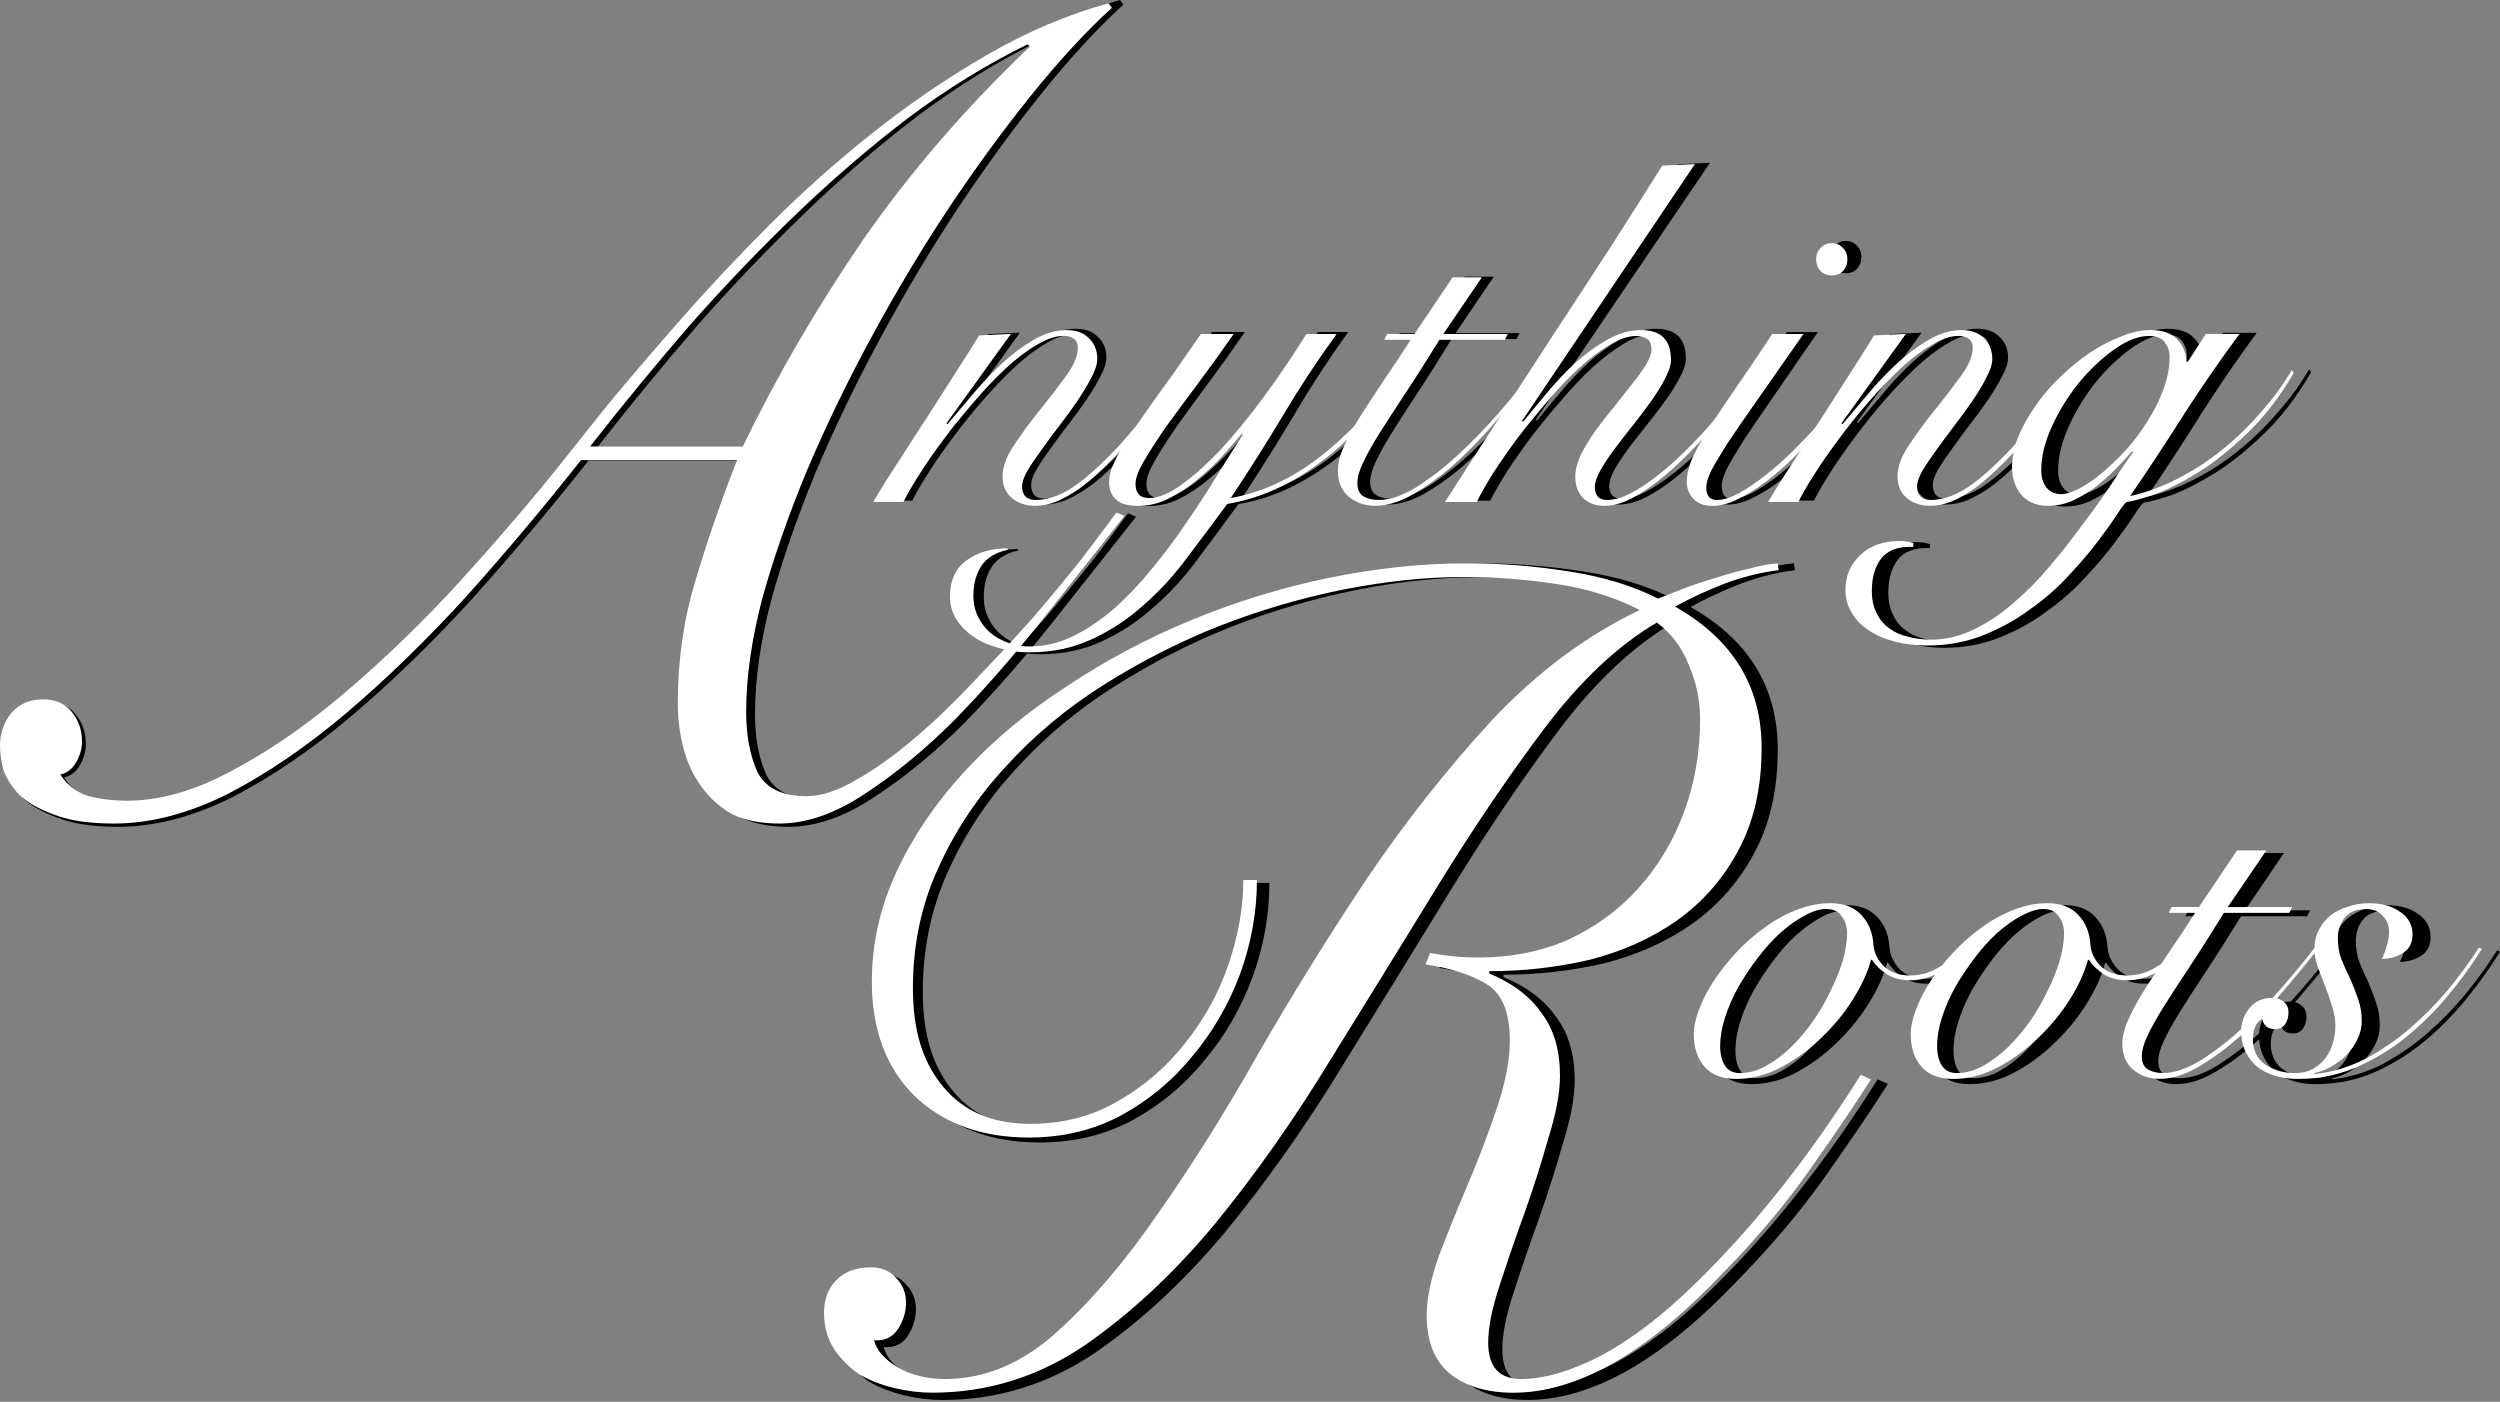 <svg width="733" height="411" viewBox="0 0 733 411" fill="none" xmlns="http://www.w3.org/2000/svg">
<rect x="0" y="0" width="733" height="411" fill="#808080" stroke="none"/>
<path d="M661.687 97.555C655.947 105.372 650.497 113.338 645.33 121.446C640.256 129.554 634.997 137.612 629.547 145.627C634.331 144.564 639.016 142.828 643.601 140.418C648.293 138.009 652.687 135.11 656.804 131.73C660.915 128.349 664.692 124.635 668.137 120.581C671.68 116.528 674.643 112.424 677.031 108.278L677.605 109.15C673.395 116.386 668.76 122.424 663.693 127.25C658.718 132.077 653.892 135.939 649.2 138.831C644.515 141.73 640.305 143.849 636.577 145.202C632.85 146.457 630.171 147.18 628.541 147.371C628.066 147.661 627.109 148.916 625.67 151.134C624.239 153.353 622.325 156.06 619.93 159.242C617.541 162.424 614.671 165.805 611.326 169.377C608.073 172.949 604.345 176.23 600.135 179.221C596.025 182.311 591.432 184.869 586.365 186.896C581.297 188.923 575.84 189.937 570.008 189.937C566.563 189.937 563.36 189.547 560.39 188.781C557.428 188.009 554.891 186.896 552.786 185.45C550.589 184.005 548.916 182.268 547.768 180.241C546.528 178.214 545.904 175.946 545.904 173.438C545.904 169.284 547.385 165.812 550.355 163.012C553.324 160.312 557.052 158.958 561.545 158.958C562.502 158.958 563.31 159.008 563.983 159.1C564.557 159.199 565.181 159.341 565.847 159.533V160.688H564.699C560.971 160.688 558.193 161.843 556.379 164.16C554.565 166.57 553.657 169.759 553.657 173.714C553.657 176.322 554.132 178.54 555.089 180.376C555.947 182.212 557.194 183.707 558.817 184.862C560.348 186.017 562.169 186.839 564.274 187.321C566.379 187.903 568.675 188.193 571.163 188.193C575.373 188.193 579.533 187.18 583.643 185.153C587.655 183.225 591.531 180.617 595.259 177.336C598.987 174.153 602.531 170.532 605.876 166.478C609.32 162.424 612.524 158.321 615.493 154.175C618.555 150.121 621.326 146.209 623.813 142.445C626.301 138.583 628.498 135.301 630.412 132.601L630.121 132.311C628.59 134.146 626.868 136.024 624.954 137.959C623.14 139.795 621.177 141.531 619.072 143.168C616.967 144.713 614.763 146.017 612.474 147.08C610.178 148.044 607.782 148.526 605.302 148.526C603.487 148.526 601.907 148.186 600.568 147.513C599.228 146.839 598.13 145.968 597.265 144.905C596.407 143.749 595.784 142.495 595.401 141.141C595.018 139.788 594.827 138.484 594.827 137.229C594.827 134.238 595.451 131.148 596.691 127.966C598.03 124.784 599.752 121.694 601.85 118.703C603.955 115.613 606.4 112.764 609.171 110.163C611.942 107.463 614.813 105.096 617.775 103.069C620.837 101.042 623.899 99.447 626.953 98.292C630.015 97.038 632.835 96.407 635.415 96.407C639.143 96.407 641.822 97.371 643.452 99.306C645.174 101.141 646.032 103.31 646.032 105.819H646.464L651.772 97.569H661.673L661.687 97.555ZM635.153 98.136C631.999 98.136 628.548 99.49 624.82 102.19C621.184 104.798 617.747 108.08 614.494 112.034C611.34 115.989 608.704 120.284 606.599 124.919C604.494 129.554 603.445 133.898 603.445 137.952C603.445 140.078 603.976 141.815 605.025 143.161C606.173 144.416 607.612 145.046 609.334 145.046C610.674 145.046 612.396 144.515 614.501 143.452C616.698 142.296 618.952 140.751 621.241 138.817C623.629 136.79 626.025 134.472 628.413 131.864C630.801 129.164 632.906 126.315 634.728 123.324C636.634 120.333 638.172 117.243 639.32 114.061C640.56 110.78 641.184 107.548 641.184 104.359C641.184 102.715 640.709 101.269 639.753 100.014C638.895 98.76 637.364 98.129 635.16 98.129L635.153 98.136Z" fill="black"/>
<path d="M563.395 97.541L544.486 123.742L544.777 124.026C546.783 121.637 549.121 118.873 551.8 115.72C554.472 112.474 557.335 109.419 560.39 106.556C563.452 103.693 566.598 101.304 569.844 99.398C573.189 97.392 576.485 96.393 579.731 96.393C582.594 96.393 584.791 97.201 586.322 98.824C587.945 100.347 588.76 102.353 588.76 104.834C588.76 106.357 588.186 108.172 587.038 110.277C585.989 112.374 584.649 114.621 583.026 117.002C581.403 119.391 579.639 121.822 577.725 124.302C575.819 126.783 574.047 129.171 572.424 131.46C570.801 133.657 569.412 135.705 568.271 137.619C567.222 139.433 566.698 140.957 566.698 142.197C566.698 144.869 568.03 146.209 570.709 146.209C573.763 146.209 577.009 145.209 580.447 143.204C583.891 141.106 587.995 137.619 592.764 132.75C594.671 130.844 596.584 128.739 598.491 126.45C600.496 124.16 602.403 121.914 604.217 119.724C606.031 117.435 607.654 115.287 609.086 113.282C610.61 111.276 611.807 109.603 612.672 108.271L613.671 108.845C611.765 111.708 609.277 115.145 606.223 119.15C603.26 123.062 600.014 126.931 596.485 130.744C594.38 133.034 592.233 135.231 590.036 137.328C587.839 139.426 585.642 141.29 583.452 142.913C581.255 144.437 579.058 145.684 576.861 146.634C574.756 147.491 572.658 147.924 570.56 147.924C567.789 147.924 565.5 147.158 563.678 145.635C561.864 144.111 560.957 142.006 560.957 139.334C560.957 136.471 562.098 133.367 564.394 130.029C566.683 126.591 569.213 123.154 571.985 119.724C574.749 116.286 577.286 112.998 579.575 109.844C581.864 106.698 583.012 103.926 583.012 101.538C583.012 100.39 582.63 99.532 581.864 98.958C581.106 98.384 580.099 98.101 578.859 98.101C576.471 98.101 573.799 99.008 570.836 100.822C567.874 102.537 564.827 104.876 561.673 107.839C558.618 110.702 555.514 113.948 552.367 117.576C549.306 121.106 546.442 124.685 543.771 128.313C541.092 131.843 538.71 135.28 536.605 138.618C534.508 141.864 532.927 144.586 531.878 146.776H522.998C525.478 142.573 528.15 138.328 531.014 134.033C533.785 129.639 536.556 125.351 539.327 121.148C542.091 116.853 544.72 112.75 547.201 108.838C549.78 104.827 552.07 101.205 554.075 97.959L563.388 97.527L563.395 97.541Z" fill="black"/>
<path d="M533.005 97.357C527.811 104.926 523.416 111.297 519.83 116.471C516.237 121.644 513.31 125.953 511.049 129.405C508.874 132.856 507.272 135.585 506.23 137.598C505.28 139.61 504.813 141.24 504.813 142.481C504.813 144.968 505.805 146.216 507.789 146.216C509.774 146.216 511.85 145.542 514.309 144.203C516.861 142.764 519.504 140.943 522.247 138.746C524.99 136.542 527.725 134.054 530.461 131.276C533.204 128.498 535.755 125.769 538.115 123.083C540.574 120.305 542.694 117.669 544.487 115.181C546.372 112.594 547.747 110.489 548.597 108.859L549.731 109.575C548.597 111.488 547.038 113.792 545.054 116.471C543.168 119.15 540.993 121.928 538.533 124.805C536.074 127.583 533.48 130.362 530.738 133.14C527.995 135.918 525.21 138.406 522.382 140.61C519.547 142.814 516.762 144.586 514.019 145.925C511.375 147.265 508.916 147.938 506.648 147.938C504.104 147.938 502.212 147.222 500.986 145.783C499.752 144.345 499.143 142.764 499.143 141.042C499.143 139.029 499.561 136.924 500.419 134.72C501.368 132.424 502.828 129.646 504.813 126.386C506.797 123.126 509.348 119.199 512.467 114.6C515.677 109.908 519.504 104.16 523.941 97.357H533.005ZM541.227 70.631C542.545 70.631 543.636 71.113 544.48 72.07C545.33 72.934 545.755 74.033 545.755 75.372C545.755 76.712 545.33 77.86 544.48 78.824C543.629 79.688 542.545 80.121 541.227 80.121C539.908 80.121 538.817 79.688 537.966 78.824C537.116 77.867 536.691 76.719 536.691 75.372C536.691 74.026 537.109 72.927 537.966 72.07C538.817 71.113 539.901 70.631 541.227 70.631Z" fill="black"/>
<path d="M501.369 47.725L450.341 123.026L450.632 123.31C452.552 120.921 454.813 118.207 457.407 115.152C460.001 112.006 462.786 109.043 465.763 106.279C468.839 103.508 472.063 101.177 475.423 99.263C478.782 97.356 482.148 96.4 485.508 96.4C491.369 96.4 494.303 99.313 494.303 105.131C494.303 106.655 493.729 108.469 492.574 110.574C491.518 112.672 490.129 114.919 488.392 117.3C486.762 119.589 484.983 121.928 483.063 124.316C481.142 126.705 479.314 129.043 477.584 131.332C475.947 133.53 474.558 135.627 473.403 137.633C472.347 139.539 471.822 141.162 471.822 142.502C471.822 143.551 472.113 144.458 472.687 145.223C473.36 145.89 474.225 146.223 475.281 146.223C477.492 146.223 479.895 145.556 482.489 144.217C485.175 142.785 487.917 140.971 490.703 138.774C493.587 136.485 496.422 133.955 499.207 131.184C501.993 128.413 504.544 125.698 506.847 123.026C509.25 120.255 511.362 117.683 513.19 115.294C515.111 112.814 516.507 110.808 517.372 109.284L518.236 109.568C517.18 111.382 515.692 113.579 513.764 116.152C511.844 118.731 509.633 121.446 507.138 124.309C504.735 127.172 502.092 130.036 499.207 132.899C496.422 135.67 493.587 138.193 490.703 140.489C487.917 142.686 485.125 144.5 482.34 145.932C479.555 147.272 476.961 147.938 474.551 147.938C472.141 147.938 469.987 147.172 468.357 145.649C466.819 144.125 466.046 142.02 466.046 139.348C466.046 137.442 466.578 135.337 467.634 133.048C468.789 130.758 470.178 128.469 471.815 126.173C473.545 123.785 475.366 121.446 477.294 119.157C479.214 116.768 480.993 114.529 482.63 112.431C484.36 110.333 485.756 108.42 486.812 106.705C487.967 104.89 488.541 103.366 488.541 102.126C488.541 100.602 488.109 99.546 487.244 98.98C486.38 98.405 485.324 98.122 484.076 98.122C481.674 98.122 478.981 99.029 476.004 100.843C473.119 102.559 470.093 104.855 466.918 107.718C463.849 110.581 460.774 113.827 457.698 117.456C454.622 120.985 451.688 124.564 448.903 128.193C446.209 131.822 443.807 135.252 441.695 138.498C439.675 141.744 438.088 144.508 436.939 146.804H427.57C432.857 138.597 438.286 130.248 443.856 121.751C449.427 113.253 454.955 104.812 460.433 96.414C466.011 88.016 471.44 79.759 476.72 71.644C482.007 63.437 487.003 55.613 491.709 48.164L501.369 47.732V47.725Z" fill="black"/>
<path d="M437.987 81.127L426.761 97.683H445.521L444.67 99.398H425.627C421.835 105.585 418.426 110.964 415.393 115.528C412.459 120 409.943 123.905 407.859 127.236C405.868 130.475 404.351 133.232 403.309 135.514C402.268 137.704 401.743 139.653 401.743 141.368C401.743 143.175 402.36 144.458 403.593 145.223C404.826 145.89 406.243 146.223 407.852 146.223C411.261 146.223 415.003 144.94 419.078 142.367C423.246 139.702 427.37 136.464 431.438 132.658C435.514 128.852 439.397 124.805 443.09 120.524C446.782 116.244 449.915 112.388 452.466 108.958L453.324 109.532C450.099 113.622 446.548 117.952 442.665 122.523C438.873 126.995 434.947 131.134 430.871 134.94C426.796 138.653 422.679 141.744 418.511 144.217C414.436 146.69 410.552 147.931 406.86 147.931C403.926 147.931 401.367 147.023 399.185 145.216C397.101 143.409 396.059 140.886 396.059 137.647C396.059 135.457 396.676 133.033 397.909 130.369C399.142 127.612 400.751 124.656 402.742 121.517C404.734 118.377 406.959 114.947 409.419 111.24C411.977 107.527 414.578 103.579 417.236 99.391H409.56L410.411 97.675H418.37L429.454 81.12H437.98L437.987 81.127Z" fill="black"/>
<path d="M364.989 97.35C361.545 102.374 358.094 107.201 354.649 111.843C351.205 116.478 348.094 120.73 345.315 124.593C342.636 128.455 340.432 131.885 338.71 134.883C336.988 137.782 336.123 140.099 336.123 141.836C336.123 144.635 337.463 146.039 340.142 146.039C342.821 146.039 346.123 144.685 349.766 141.978C353.501 139.27 357.427 135.698 361.545 131.255C365.663 126.712 369.83 121.545 374.04 115.748C378.349 109.851 382.466 103.721 386.393 97.343H395.294C389.646 105.167 384.38 113.232 379.497 121.545C374.614 129.759 369.49 137.924 364.132 146.039C373.225 144.394 381.892 140.39 390.128 134.012C398.455 127.541 405.833 119.518 412.247 109.958L413.253 110.39C406.357 121.021 398.505 129.568 389.695 136.039C380.985 142.417 372.126 146.329 363.126 147.775C359.391 152.892 355.563 158.065 351.637 163.282C347.81 168.597 343.544 173.331 338.852 177.484C334.252 181.737 329.178 185.167 323.629 187.775C318.072 190.482 311.8 191.836 304.812 191.836C301.651 191.836 298.682 191.404 295.911 190.532C293.04 189.759 290.546 188.647 288.441 187.201C286.336 185.755 284.656 184.012 283.416 181.985C282.169 179.958 281.552 177.782 281.552 175.465C281.552 170.44 283.225 166.769 286.577 164.451C289.83 162.134 293.806 160.971 298.497 160.971V161.404C295.053 162.176 292.516 163.721 290.886 166.039C289.256 168.455 288.448 171.446 288.448 175.025C288.448 177.442 288.93 179.568 289.887 181.404C290.843 183.338 292.091 184.933 293.621 186.187C295.152 187.442 296.924 188.413 298.937 189.086C300.85 189.759 302.863 190.1 304.968 190.1C309.468 190.1 313.827 189.036 318.037 186.91C322.247 184.784 326.322 181.985 330.248 178.505C334.075 175.025 337.768 171.063 341.304 166.62C344.848 162.275 348.2 157.732 351.361 152.998C354.522 148.363 357.442 143.82 360.121 139.377C362.899 134.834 365.436 130.78 367.732 127.201L367.449 126.91C365.918 128.746 364.047 130.922 361.85 133.43C359.646 135.847 357.208 138.165 354.522 140.383C351.935 142.608 349.157 144.486 346.194 146.031C343.225 147.576 340.163 148.349 337.002 148.349C333.841 148.349 331.736 147.718 330.397 146.464C329.057 145.209 328.384 143.515 328.384 141.389C328.384 139.455 328.909 137.428 329.965 135.301C330.921 133.083 332.502 130.326 334.706 127.038C336.91 123.756 339.688 119.745 343.033 115.011C346.478 110.277 350.595 104.38 355.386 97.328H365.011L364.989 97.35Z" fill="black"/>
<path d="M299.029 97.541L280.121 123.742L280.404 124.026C282.41 121.637 284.749 118.873 287.42 115.72C290.092 112.474 292.956 109.419 296.017 106.556C299.072 103.693 302.226 101.304 305.472 99.398C308.817 97.392 312.105 96.393 315.358 96.393C318.221 96.393 320.418 97.201 321.949 98.824C323.572 100.347 324.387 102.353 324.387 104.834C324.387 106.357 323.813 108.172 322.665 110.277C321.616 112.374 320.277 114.621 318.654 117.002C317.031 119.391 315.266 121.822 313.352 124.302C311.446 126.783 309.674 129.171 308.051 131.46C306.428 133.657 305.046 135.705 303.898 137.619C302.849 139.433 302.325 140.957 302.325 142.197C302.325 144.869 303.664 146.209 306.336 146.209C309.391 146.209 312.637 145.209 316.074 143.204C319.511 141.106 323.615 137.619 328.391 132.75C330.298 130.844 332.211 128.739 334.118 126.45C336.124 124.16 338.03 121.914 339.844 119.724C341.659 117.435 343.282 115.287 344.713 113.282C346.244 111.276 347.435 109.603 348.292 108.271L349.292 108.845C347.385 111.708 344.898 115.145 341.843 119.15C338.881 123.062 335.635 126.931 332.105 130.744C330.007 133.034 327.853 135.231 325.663 137.328C323.466 139.426 321.269 141.29 319.072 142.913C316.875 144.437 314.678 145.684 312.481 146.634C310.383 147.491 308.278 147.924 306.18 147.924C303.409 147.924 301.12 147.158 299.306 145.635C297.491 144.111 296.584 142.006 296.584 139.334C296.584 136.471 297.732 133.367 300.021 130.029C302.311 126.591 304.841 123.154 307.612 119.724C310.383 116.286 312.913 112.998 315.202 109.844C317.491 106.698 318.64 103.926 318.64 101.538C318.64 100.39 318.257 99.532 317.491 98.958C316.726 98.384 315.727 98.101 314.486 98.101C312.098 98.101 309.426 99.008 306.464 100.822C303.501 102.537 300.447 104.876 297.3 107.839C294.245 110.702 291.141 113.948 287.987 117.576C284.933 121.106 282.07 124.685 279.391 128.313C276.719 131.843 274.33 135.28 272.226 138.618C270.128 141.864 268.547 144.586 267.498 146.776H258.618C261.099 142.573 263.778 138.328 266.641 134.033C269.412 129.639 272.176 125.351 274.947 121.148C277.718 116.853 280.34 112.75 282.828 108.838C285.408 104.827 287.697 101.205 289.703 97.959L299.015 97.527L299.029 97.541Z" fill="black"/>
<path d="M732.972 279.086C730.108 283.749 726.763 288.42 722.943 293.083C719.215 297.654 715.112 301.786 710.626 305.479C706.132 309.171 701.221 312.183 695.87 314.522C690.619 316.754 684.984 317.874 678.967 317.874C676.678 317.874 674.531 317.584 672.525 317.003C670.519 316.421 668.755 315.543 667.224 314.38C665.792 313.211 664.644 311.758 663.779 310.007C662.823 308.158 662.348 306.024 662.348 303.594C662.348 301.163 663.163 298.781 664.786 296.74C666.409 294.699 668.613 293.679 671.377 293.679C672.809 293.679 673.957 294.068 674.821 294.848C675.778 295.528 676.253 296.599 676.253 298.058C676.253 299.419 675.92 300.589 675.254 301.56C674.58 302.53 673.581 303.02 672.242 303.02C671.193 303.02 670.335 302.729 669.662 302.148C669.088 301.567 668.705 300.837 668.514 299.958C667.465 300.539 666.749 301.418 666.366 302.58C665.984 303.65 665.792 304.77 665.792 305.932C665.792 309.334 667.032 311.914 669.513 313.657C672.093 315.309 674.956 316.138 678.11 316.138C680.115 316.138 681.838 315.748 683.269 314.968C684.793 314.097 686.033 313.027 686.997 311.758C688.046 310.397 688.811 308.845 689.286 307.095C689.761 305.344 690.002 303.594 690.002 301.843C690.002 299.993 689.669 298.101 689.003 296.159C688.429 294.118 687.763 292.127 686.997 290.178C686.232 288.236 685.516 286.336 684.85 284.494C684.183 282.552 683.85 280.752 683.85 279.1C683.85 276.96 684.283 275.068 685.14 273.416C685.998 271.666 687.146 270.206 688.578 269.044C690.101 267.874 691.823 267.002 693.737 266.421C695.643 265.741 697.649 265.401 699.754 265.401C703.574 265.401 706.678 266.272 709.059 268.023C711.448 269.674 712.646 271.914 712.646 274.727C712.646 277.258 711.689 279.1 709.782 280.27C707.968 281.439 705.913 282.02 703.624 282.02C704.198 280.95 704.673 279.689 705.055 278.229C705.53 276.676 705.771 275.266 705.771 273.997C705.771 272.056 705.154 270.447 703.907 269.185C702.766 267.825 701.086 267.144 698.896 267.144C696.125 267.144 694.07 268.016 692.738 269.766C691.398 271.418 690.732 273.459 690.732 275.89C690.732 278.03 691.065 280.071 691.738 282.013C692.497 283.955 693.361 285.904 694.318 287.846C695.176 289.788 695.941 291.779 696.614 293.827C697.373 295.869 697.755 298.151 697.755 300.681C697.755 302.531 697.323 304.324 696.473 306.074C695.707 307.725 694.658 309.285 693.319 310.737C691.979 312.098 690.456 313.268 688.733 314.239C687.11 315.209 685.438 315.84 683.723 316.131L684.006 316.421C689.166 315.84 694.077 314.331 698.762 311.9C703.439 309.37 707.791 306.358 711.802 302.857C715.913 299.256 719.683 295.372 723.12 291.191C726.558 286.917 729.57 282.736 732.142 278.654L733 279.093L732.972 279.086Z" fill="black"/>
<path d="M669.647 250.107L658.237 266.903H677.309L676.444 268.64H657.082C653.234 274.912 649.768 280.369 646.678 285.004C643.694 289.54 641.143 293.502 639.024 296.875C637.004 300.156 635.459 302.956 634.403 305.273C633.34 307.492 632.808 309.469 632.808 311.212C632.808 313.048 633.439 314.352 634.686 315.125C635.941 315.798 637.387 316.138 639.017 316.138C642.482 316.138 646.288 314.834 650.434 312.226C654.672 309.526 658.861 306.244 663 302.382C667.139 298.519 671.093 294.416 674.849 290.071C678.606 285.727 681.781 281.822 684.389 278.342L685.253 278.923C681.979 283.076 678.365 287.463 674.417 292.098C670.569 296.634 666.572 300.837 662.426 304.692C658.287 308.455 654.091 311.595 649.86 314.104C645.721 316.613 641.766 317.867 638.01 317.867C635.027 317.867 632.426 316.953 630.214 315.117C628.095 313.282 627.032 310.723 627.032 307.442C627.032 305.224 627.656 302.757 628.91 300.057C630.165 297.258 631.802 294.267 633.822 291.078C635.849 287.896 638.11 284.416 640.611 280.652C643.212 276.889 645.856 272.885 648.556 268.633H640.753L641.625 266.896H649.718L660.987 250.1H669.655L669.647 250.107Z" fill="black"/>
<path d="M645.168 279.816C642.865 282.438 640.271 284.529 637.394 286.088C634.509 287.64 631.682 288.42 628.896 288.42C626.111 288.42 623.914 287.839 621.986 286.669C620.066 285.408 618.577 283.948 617.528 282.297H617.238C616.281 285.989 614.502 289.93 611.915 294.104C609.328 298.285 606.21 302.127 602.56 305.621C599.01 309.122 595.076 312.035 590.76 314.366C586.444 316.698 582.029 317.867 577.521 317.867C573.397 317.867 570.278 316.655 568.166 314.224C566.054 311.794 564.998 308.541 564.998 304.458C564.998 302.318 565.53 299.845 566.579 297.024C567.635 294.203 569.073 291.382 570.895 288.569C572.815 285.649 575.019 282.835 577.514 280.114C580.101 277.293 582.886 274.813 585.863 272.679C588.832 270.447 591.951 268.696 595.218 267.428C598.57 266.067 601.929 265.387 605.289 265.387C609.222 265.387 612.241 266.556 614.353 268.888C616.557 271.219 617.762 274.232 617.946 277.931C618.138 280.163 619.144 282.254 620.973 284.203C622.893 286.053 625.487 286.974 628.747 286.974C631.625 286.974 634.311 286.244 636.805 284.784C639.392 283.324 641.795 281.432 643.999 279.1L645.154 279.83L645.168 279.816ZM572.773 307.952C572.773 310.482 573.248 312.474 574.212 313.934C575.175 315.394 576.614 316.124 578.528 316.124C581.121 316.124 583.666 315.443 586.16 314.083C588.747 312.623 591.199 310.78 593.496 308.541C595.898 306.209 598.102 303.579 600.115 300.667C602.135 297.747 603.857 294.735 605.296 291.623C606.834 288.512 608.032 285.5 608.889 282.58C609.754 279.568 610.186 276.847 610.186 274.416C610.186 272.375 609.655 270.674 608.606 269.313C607.642 267.853 606.111 267.123 603.999 267.123C601.887 267.123 599.825 267.803 597.521 269.164C595.218 270.426 592.865 272.127 590.47 274.267C588.166 276.407 585.955 278.881 583.843 281.701C581.738 284.522 579.81 287.435 578.088 290.447C576.458 293.459 575.161 296.471 574.197 299.49C573.241 302.502 572.759 305.323 572.759 307.945L572.773 307.952Z" fill="black"/>
<path d="M581.22 279.816C578.917 282.438 576.323 284.529 573.446 286.088C570.568 287.64 567.74 288.42 564.955 288.42C562.17 288.42 559.966 287.839 558.045 286.669C556.125 285.408 554.636 283.948 553.58 282.297H553.297C552.333 285.989 550.561 289.93 547.974 294.104C545.38 298.285 542.262 302.127 538.619 305.621C535.069 309.122 531.135 312.035 526.819 314.366C522.503 316.698 518.088 317.867 513.573 317.867C509.448 317.867 506.33 316.655 504.225 314.224C502.113 311.794 501.057 308.541 501.057 304.458C501.057 302.318 501.589 299.845 502.638 297.024C503.694 294.203 505.132 291.382 506.954 288.569C508.874 285.649 511.078 282.835 513.573 280.114C516.167 277.293 518.952 274.813 521.922 272.679C524.898 270.447 528.017 268.696 531.277 267.428C534.636 266.067 537.996 265.387 541.348 265.387C545.281 265.387 548.307 266.556 550.412 268.888C552.616 271.219 553.821 274.232 554.013 277.931C554.204 280.163 555.21 282.254 557.039 284.203C558.959 286.053 561.546 286.974 564.806 286.974C567.691 286.974 570.37 286.244 572.864 284.784C575.451 283.324 577.854 281.432 580.058 279.1L581.213 279.83L581.22 279.816ZM508.825 307.952C508.825 310.482 509.307 312.474 510.263 313.934C511.22 315.394 512.666 316.124 514.579 316.124C517.166 316.124 519.711 315.443 522.205 314.083C524.792 312.623 527.244 310.78 529.548 308.541C531.943 306.209 534.147 303.579 536.167 300.667C538.18 297.747 539.909 294.735 541.348 291.623C542.886 288.512 544.083 285.5 544.948 282.58C545.813 279.568 546.245 276.847 546.245 274.416C546.245 272.375 545.713 270.674 544.665 269.313C543.708 267.853 542.17 267.123 540.058 267.123C537.946 267.123 535.884 267.803 533.58 269.164C531.277 270.426 528.931 272.127 526.528 274.267C524.225 276.407 522.014 278.881 519.909 281.701C517.797 284.522 515.876 287.435 514.147 290.447C512.517 293.459 511.22 296.471 510.263 299.49C509.307 302.502 508.825 305.323 508.825 307.945V307.952Z" fill="black"/>
<path d="M172.565 135.018C161.573 148.937 150.241 162.403 138.575 175.422C126.91 188.214 115.131 199.66 103.246 209.766C91.58 219.646 79.915 227.612 68.249 233.672C56.584 239.504 45.365 242.424 34.599 242.424C27.193 242.424 21.254 241.524 16.768 239.731C12.508 238.158 9.142 236.251 6.676 234.005C4.429 231.538 2.863 229.065 1.963 226.599C1.289 223.905 0.956 221.545 0.956 219.526C0.956 215.713 2.076 212.453 4.323 209.759C6.569 207.066 9.709 205.72 13.742 205.72C17.328 205.72 20.134 206.953 22.154 209.426C24.174 211.893 25.18 214.813 25.18 218.179C25.18 220.199 24.62 222.219 23.501 224.239C22.381 226.258 20.808 227.492 18.788 227.945C20.808 231.085 23.614 233.218 27.2 234.345C30.786 235.245 34.493 235.691 38.306 235.691C47.951 235.691 58.051 232.885 68.589 227.272C79.355 221.659 90.127 214.366 100.893 205.387C111.885 196.18 122.764 185.861 133.536 174.409C144.302 162.736 154.621 150.844 164.493 138.717C168.752 133.331 174.025 126.712 180.312 118.852C186.818 110.992 194.11 102.467 202.183 93.26C210.262 84.061 219.008 74.741 228.427 65.316C238.072 55.663 248.278 46.57 259.05 38.044C269.816 29.518 281.035 21.885 292.7 15.152C304.366 8.42 316.258 3.366 328.37 0L329.376 1.347C321.751 8.306 313.785 16.945 305.486 27.271C297.186 37.597 288.994 48.816 280.921 60.943C273.069 72.842 265.556 85.408 258.377 98.654C251.198 111.9 244.805 125.138 239.199 138.384C233.813 151.404 229.44 163.969 226.074 176.095C222.934 188.214 221.361 199.327 221.361 209.426C221.361 216.386 222.48 222.332 224.727 227.272C227.193 231.985 232.02 234.345 239.199 234.345C243.458 234.345 248.285 232.771 253.671 229.632C259.277 226.492 265.11 222.339 271.169 217.173C277.229 212.013 283.168 206.287 289.001 200C295.06 193.714 300.78 187.541 306.166 181.482C311.552 175.195 316.371 169.362 320.638 163.976C324.897 158.363 328.264 153.877 330.73 150.511L333.083 151.524C325.457 161.177 317.378 171.389 308.852 182.162C300.326 192.934 291.687 202.814 282.941 211.793C274.196 220.546 265.33 227.839 256.357 233.679C247.604 239.511 239.192 242.431 231.12 242.431C225.733 242.431 221.134 241.531 217.321 239.738C213.735 237.718 210.701 235.025 208.235 231.659C205.769 228.292 203.976 224.479 202.849 220.213C201.729 215.947 201.169 211.46 201.169 206.747C201.169 193.955 202.962 181.722 206.555 170.05C210.142 158.151 214.181 146.485 218.668 135.032H172.565V135.018ZM220.347 130.978C230.439 110.106 242.332 89.674 256.017 69.703C269.929 49.724 286.3 30.758 305.145 12.8L304.472 12.126C292.58 17.959 280.914 25.145 269.476 33.671C258.257 42.197 247.264 51.63 236.499 61.956C225.733 72.282 215.188 83.281 204.869 94.954C194.777 106.627 184.904 118.632 175.259 130.978H220.347Z" fill="black"/>
<path d="M372.184 258.831C372.184 268.264 370.504 277.584 367.138 286.797C363.772 295.784 359.066 303.87 353.006 311.057C347.173 318.243 340.108 324.083 331.808 328.576C323.736 332.843 314.757 334.976 304.891 334.976C290.759 334.976 279.434 330.823 270.908 322.509C262.609 314.196 258.456 302.97 258.456 288.817C258.456 277.584 260.922 266.691 265.855 256.138C270.788 245.578 277.521 235.699 286.046 226.485C294.572 217.279 304.551 208.966 315.99 201.552C327.429 193.912 339.654 187.399 352.666 182.013C365.678 176.62 379.137 172.467 393.042 169.547C407.174 166.627 420.972 165.167 434.424 165.167C444.069 165.167 453.942 165.954 464.034 167.527C474.353 169.1 483.212 171.793 490.618 175.613C492.858 174.713 495.437 173.707 498.357 172.58C501.277 171.46 504.303 170.447 507.443 169.547C510.809 168.427 514.055 167.527 517.202 166.854C520.349 165.954 523.262 165.394 525.955 165.167L526.295 167.187C520.909 167.86 515.522 169.207 510.143 171.233C504.984 173.253 500.157 175.5 495.671 177.973C512.723 187.633 521.242 201.56 521.242 219.752C521.242 231.659 518.889 241.879 514.176 250.412C509.69 258.725 503.63 265.571 496.004 270.964C488.598 276.131 480.079 279.951 470.434 282.417C460.788 284.664 450.916 285.784 440.824 285.784V286.457C447.776 289.377 452.935 293.31 456.302 298.25C459.888 302.97 461.688 309.143 461.688 316.783C461.688 321.723 460.568 327.789 458.322 334.976C456.302 342.162 453.949 349.575 451.256 357.215C448.563 364.629 446.096 371.815 443.85 378.782C441.603 385.522 440.483 391.135 440.483 395.628C440.483 402.814 443.736 406.415 450.242 406.415C456.748 406.415 464.714 404.168 473.46 399.675C482.432 394.962 491.858 387.775 501.724 378.108C518.995 361.262 535.26 340.709 550.519 316.457L553.545 317.804C548.386 325.89 542.213 334.99 535.033 345.096C528.081 354.976 519.555 365.089 509.463 375.422C487.259 398.782 466.734 410.461 447.889 410.461C440.037 410.461 433.758 408.555 429.052 404.735C424.566 400.922 422.319 395.188 422.319 387.556C422.319 382.616 423.552 376.663 426.018 369.696C428.712 362.736 431.631 355.55 434.771 348.13C437.911 340.716 440.717 333.303 443.184 325.897C445.65 318.484 446.89 311.971 446.89 306.358C446.89 297.825 444.53 292.205 439.824 289.511C435.338 286.818 429.392 284.905 421.993 283.785L423.339 280.419C425.806 280.865 428.159 281.205 430.405 281.432C432.645 281.659 435.005 281.772 437.471 281.772C447.344 281.772 456.316 279.972 464.388 276.379C472.468 272.559 479.307 267.506 484.913 261.219C490.746 254.706 495.232 247.18 498.371 238.647C501.511 230.114 503.084 221.014 503.084 211.354C503.084 205.741 501.965 200.348 499.718 195.181C497.698 190.015 494.558 185.861 490.299 182.715C478.86 189.455 467.868 199.788 457.322 213.714C447.003 227.414 436.571 242.8 426.025 259.873C415.707 276.719 405.054 294.012 394.062 311.758C383.297 329.504 371.851 345.784 359.739 360.61C347.627 375.217 334.728 387.23 321.043 396.663C307.358 405.869 292.439 410.476 276.295 410.476C272.708 410.476 269.002 410.022 265.189 409.129C261.376 408.229 257.896 406.882 254.757 405.082C251.844 403.062 249.37 400.589 247.358 397.669C245.338 394.522 244.331 390.936 244.331 386.889C244.331 382.843 245.564 379.59 248.031 377.123C250.497 374.65 253.864 373.417 258.123 373.417C261.263 373.417 263.729 374.43 265.522 376.45C267.542 378.47 268.548 380.943 268.548 383.863C268.548 386.563 267.762 389.143 266.195 391.617C264.622 394.083 262.269 395.21 259.129 394.983C259.803 397.903 262.156 400.596 266.195 403.069C270.235 405.316 274.835 406.436 279.994 406.436C291.66 406.436 302.538 401.943 312.631 392.956C322.949 383.75 333.042 371.957 342.914 357.584C353.006 343.204 362.992 327.258 372.857 309.738C382.95 292.219 393.609 275.032 404.821 258.186C416.259 241.34 428.485 225.84 441.497 211.694C454.736 197.541 469.314 186.648 485.239 179.015C477.833 175.195 469.541 172.615 460.342 171.269C451.142 169.922 442.17 169.249 433.424 169.249C422.205 169.249 410.32 170.482 397.755 172.956C385.416 175.429 373.191 179.022 361.079 183.735C349.186 188.455 337.748 194.295 326.755 201.255C315.763 208.214 306.117 216.301 297.818 225.514C289.519 234.501 282.9 244.494 277.967 255.5C273.034 266.28 270.568 278.073 270.568 290.879C270.568 303.686 273.594 313.005 279.654 320.192C285.713 327.378 294.232 330.972 305.224 330.972C314.87 330.972 323.509 328.725 331.135 324.232C338.988 319.738 345.607 314.012 350.986 307.045C356.592 300.086 360.859 292.332 363.772 283.799C366.692 275.266 368.144 266.953 368.144 258.867H372.184V258.831Z" fill="black"/>
<path d="M656.619 97.924C650.893 105.656 645.45 113.53 640.298 121.545C635.237 129.561 629.986 137.534 624.55 145.45C629.32 144.401 633.997 142.679 638.575 140.298C643.253 137.91 647.64 135.046 651.743 131.708C655.847 128.37 659.617 124.692 663.055 120.688C666.584 116.676 669.546 112.622 671.935 108.519L672.509 109.377C668.313 116.535 663.678 122.502 658.625 127.272C653.664 132.041 648.838 135.861 644.16 138.725C639.483 141.588 635.287 143.686 631.559 145.025C627.838 146.265 625.166 146.981 623.543 147.172C623.069 147.456 622.112 148.696 620.68 150.893C619.249 153.09 617.335 155.762 614.954 158.909C612.565 162.056 609.702 165.401 606.364 168.93C603.118 172.46 599.397 175.705 595.195 178.668C591.091 181.723 586.513 184.253 581.453 186.258C576.392 188.264 570.95 189.263 565.131 189.263C561.694 189.263 558.497 188.881 555.542 188.115C552.58 187.35 550.056 186.251 547.952 184.82C545.755 183.388 544.082 181.673 542.941 179.667C541.701 177.662 541.084 175.422 541.084 172.941C541.084 168.838 542.558 165.401 545.521 162.637C548.483 159.965 552.204 158.625 556.69 158.625C557.647 158.625 558.455 158.675 559.128 158.767C559.702 158.859 560.319 159.008 560.992 159.199V160.348H559.844C556.123 160.348 553.359 161.496 551.545 163.785C549.73 166.173 548.823 169.32 548.823 173.232C548.823 175.812 549.298 178.002 550.255 179.816C551.112 181.63 552.353 183.112 553.976 184.253C555.499 185.401 557.314 186.209 559.419 186.684C561.516 187.258 563.806 187.541 566.286 187.541C570.482 187.541 574.642 186.542 578.745 184.536C582.75 182.63 586.619 180.05 590.34 176.804C594.068 173.657 597.597 170.078 600.935 166.067C604.373 162.056 607.569 158.002 610.524 153.898C613.579 149.887 616.343 146.024 618.823 142.304C621.304 138.484 623.501 135.238 625.407 132.566L625.124 132.282C623.6 134.097 621.878 135.953 619.971 137.867C618.157 139.681 616.201 141.396 614.103 143.019C612.006 144.543 609.809 145.833 607.519 146.882C605.23 147.839 602.842 148.314 600.361 148.314C598.547 148.314 596.974 147.98 595.641 147.314C594.302 146.648 593.203 145.79 592.346 144.734C591.488 143.586 590.864 142.346 590.489 141.014C590.106 139.674 589.915 138.391 589.915 137.151C589.915 134.196 590.531 131.141 591.772 127.987C593.111 124.841 594.826 121.786 596.924 118.824C599.022 115.769 601.46 112.956 604.231 110.376C606.995 107.704 609.858 105.365 612.821 103.36C615.875 101.354 618.93 99.781 621.984 98.632C625.039 97.392 627.852 96.768 630.425 96.768C634.146 96.768 636.825 97.725 638.441 99.632C640.156 101.446 641.02 103.593 641.02 106.074H641.453L646.747 97.917H656.626L656.619 97.924ZM630.135 98.498C626.981 98.498 623.551 99.837 619.823 102.509C616.194 105.089 612.757 108.328 609.518 112.247C606.371 116.159 603.742 120.404 601.644 124.99C599.539 129.568 598.49 133.863 598.49 137.874C598.49 139.972 599.015 141.694 600.064 143.026C601.212 144.267 602.643 144.89 604.358 144.89C605.698 144.89 607.413 144.366 609.511 143.317C611.708 142.169 613.947 140.645 616.237 138.739C618.625 136.733 621.013 134.444 623.395 131.864C625.783 129.192 627.881 126.379 629.695 123.416C631.602 120.461 633.125 117.406 634.273 114.253C635.514 111.007 636.13 107.81 636.13 104.664C636.13 103.041 635.655 101.609 634.699 100.369C633.841 99.129 632.31 98.505 630.12 98.505L630.135 98.498Z" fill="white"/>
<path d="M558.797 97.924L539.902 124.125L540.193 124.408C542.199 122.02 544.53 119.256 547.209 116.102C549.881 112.856 552.744 109.802 555.792 106.938C558.846 104.075 562 101.687 565.239 99.78C568.584 97.775 571.873 96.775 575.119 96.775C577.982 96.775 580.179 97.583 581.702 99.206C583.325 100.73 584.141 102.736 584.141 105.216C584.141 106.74 583.566 108.554 582.425 110.659C581.376 112.757 580.037 115.004 578.414 117.385C576.791 119.773 575.026 122.204 573.12 124.685C571.213 127.165 569.442 129.554 567.819 131.843C566.196 134.04 564.814 136.088 563.666 138.002C562.617 139.816 562.092 141.34 562.092 142.58C562.092 145.252 563.425 146.591 566.104 146.591C569.158 146.591 572.404 145.592 575.834 143.586C579.272 141.488 583.375 138.002 588.145 133.133C590.051 131.226 591.965 129.121 593.871 126.832C595.877 124.543 597.783 122.296 599.598 120.106C601.412 117.817 603.028 115.67 604.46 113.664C605.983 111.659 607.181 109.993 608.038 108.654L609.038 109.228C607.131 112.091 604.644 115.528 601.589 119.532C598.634 123.445 595.388 127.314 591.851 131.127C589.754 133.416 587.606 135.613 585.409 137.711C583.212 139.809 581.015 141.673 578.825 143.296C576.628 144.819 574.431 146.067 572.241 147.016C570.143 147.874 568.045 148.306 565.941 148.306C563.177 148.306 560.88 147.541 559.073 146.017C557.259 144.493 556.352 142.389 556.352 139.717C556.352 136.853 557.493 133.749 559.782 130.411C562.071 126.974 564.601 123.537 567.372 120.106C570.143 116.669 572.673 113.381 574.963 110.227C577.259 107.08 578.4 104.309 578.4 101.921C578.4 100.773 578.017 99.915 577.259 99.341C576.493 98.767 575.494 98.484 574.254 98.484C571.866 98.484 569.194 99.391 566.238 101.205C563.276 102.92 560.228 105.259 557.075 108.221C554.02 111.084 550.916 114.33 547.769 117.959C544.715 121.488 541.851 125.067 539.179 128.696C536.508 132.226 534.119 135.663 532.021 139.001C529.924 142.247 528.35 144.968 527.294 147.158H518.421C520.902 142.956 523.573 138.71 526.437 134.415C529.201 130.029 531.972 125.734 534.736 121.531C537.507 117.236 540.129 113.133 542.61 109.221C545.189 105.209 547.471 101.588 549.477 98.342L558.783 97.909L558.797 97.924Z" fill="white"/>
<path d="M528.781 97.924C523.529 105.464 519.093 111.807 515.464 116.967C511.836 122.119 508.88 126.414 506.591 129.851C504.394 133.289 502.778 136.01 501.722 138.009C500.772 140.014 500.29 141.637 500.29 142.878C500.29 145.358 501.29 146.598 503.296 146.598C505.301 146.598 507.399 145.932 509.879 144.593C512.459 143.161 515.131 141.347 517.895 139.15C520.666 136.953 523.43 134.472 526.201 131.708C528.965 128.937 531.545 126.223 533.933 123.551C536.414 120.78 538.561 118.158 540.376 115.677C542.282 113.097 543.671 110.999 544.529 109.377L545.67 110.092C544.529 111.999 542.948 114.288 540.95 116.967C539.043 119.639 536.839 122.41 534.366 125.273C531.885 128.044 529.263 130.808 526.492 133.579C523.728 136.35 520.907 138.831 518.051 141.021C515.188 143.218 512.367 144.983 509.603 146.315C506.931 147.654 504.451 148.321 502.154 148.321C499.575 148.321 497.668 147.605 496.428 146.173C495.188 144.742 494.564 143.168 494.564 141.446C494.564 139.44 494.996 137.343 495.854 135.145C496.811 132.856 498.292 130.085 500.29 126.839C502.296 123.593 504.869 119.681 508.023 115.103C511.269 110.425 515.131 104.699 519.617 97.924H528.781ZM537.08 71.297C538.42 71.297 539.518 71.772 540.369 72.729C541.226 73.586 541.658 74.685 541.658 76.024C541.658 77.364 541.226 78.505 540.369 79.462C539.511 80.319 538.412 80.751 537.08 80.751C535.748 80.751 534.642 80.319 533.785 79.462C532.927 78.505 532.502 77.364 532.502 76.024C532.502 74.685 532.934 73.593 533.785 72.729C534.642 71.772 535.741 71.297 537.08 71.297Z" fill="white"/>
<path d="M496.945 48.108L446.272 123.409L446.556 123.693C448.462 121.304 450.709 118.59 453.281 115.535C455.861 112.389 458.625 109.426 461.587 106.662C464.642 103.891 467.838 101.559 471.176 99.646C474.514 97.739 477.86 96.783 481.198 96.783C487.023 96.783 489.929 99.695 489.929 105.514C489.929 107.038 489.355 108.852 488.214 110.957C487.165 113.055 485.776 115.301 484.061 117.683C482.438 119.972 480.673 122.311 478.767 124.699C476.86 127.087 475.039 129.426 473.324 131.715C471.701 133.912 470.319 136.01 469.171 138.016C468.122 139.922 467.597 141.545 467.597 142.885C467.597 143.934 467.881 144.841 468.455 145.606C469.128 146.272 469.979 146.605 471.035 146.605C473.232 146.605 475.613 145.939 478.193 144.6C480.872 143.168 483.586 141.354 486.35 139.157C489.213 136.868 492.034 134.338 494.798 131.566C497.562 128.795 500.092 126.081 502.388 123.409C504.777 120.638 506.875 118.065 508.689 115.677C510.595 113.196 511.984 111.191 512.842 109.667L513.699 109.951C512.651 111.765 511.169 113.962 509.263 116.535C507.356 119.114 505.159 121.829 502.679 124.692C500.291 127.555 497.668 130.418 494.805 133.282C492.041 136.053 489.22 138.576 486.357 140.872C483.593 143.069 480.822 144.883 478.058 146.315C475.294 147.654 472.714 148.321 470.326 148.321C467.938 148.321 465.79 147.555 464.167 146.031C462.643 144.508 461.878 142.403 461.878 139.731C461.878 137.824 462.402 135.72 463.451 133.43C464.599 131.141 465.981 128.852 467.604 126.556C469.32 124.167 471.134 121.829 473.04 119.54C474.947 117.151 476.719 114.912 478.342 112.814C480.057 110.716 481.446 108.802 482.495 107.087C483.636 105.273 484.21 103.749 484.21 102.509C484.21 100.985 483.777 99.929 482.927 99.362C482.069 98.788 481.02 98.505 479.78 98.505C477.392 98.505 474.72 99.412 471.765 101.226C468.901 102.941 465.896 105.238 462.743 108.101C459.688 110.964 456.634 114.21 453.579 117.839C450.524 121.368 447.611 124.947 444.847 128.576C442.176 132.204 439.787 135.642 437.689 138.88C435.684 142.126 434.11 144.89 432.969 147.187H423.664C428.915 138.98 434.302 130.631 439.844 122.133C445.379 113.636 450.872 105.195 456.307 96.797C461.843 88.398 467.236 80.142 472.487 72.027C477.732 63.82 482.7 55.996 487.378 48.547L496.967 48.115L496.945 48.108Z" fill="white"/>
<path d="M434.487 81.318L423.176 97.924H442.071L441.213 99.639H422.028C418.208 105.84 414.778 111.233 411.723 115.819C408.768 120.305 406.238 124.217 404.133 127.555C402.127 130.801 400.603 133.565 399.554 135.861C398.506 138.058 397.981 140.014 397.981 141.729C397.981 143.544 398.605 144.834 399.845 145.592C401.085 146.258 402.517 146.591 404.14 146.591C407.577 146.591 411.348 145.301 415.451 142.729C419.647 140.057 423.8 136.811 427.903 132.991C432.007 129.171 435.919 125.117 439.64 120.822C443.36 116.527 446.514 112.665 449.087 109.228L449.944 109.802C446.698 113.905 443.119 118.25 439.207 122.828C435.394 127.314 431.433 131.467 427.329 135.28C423.226 139.001 419.073 142.105 414.877 144.586C410.774 147.066 406.861 148.306 403.141 148.306C400.185 148.306 397.606 147.399 395.408 145.585C393.311 143.771 392.262 141.24 392.262 137.994C392.262 135.797 392.885 133.367 394.126 130.695C395.366 127.924 396.989 124.968 398.995 121.821C401 118.675 403.24 115.237 405.72 111.517C408.3 107.796 410.922 103.834 413.594 99.632H405.862L406.72 97.916H414.735L425.905 81.311H434.494L434.487 81.318Z" fill="white"/>
<path d="M361.709 97.924C358.272 102.885 354.834 107.661 351.404 112.24C347.967 116.818 344.87 121.021 342.099 124.841C339.427 128.661 337.23 132.048 335.515 135.004C333.8 137.867 332.935 140.156 332.935 141.878C332.935 144.649 334.274 146.031 336.946 146.031C339.618 146.031 342.914 144.692 346.535 142.02C350.256 139.348 354.168 135.819 358.272 131.425C362.375 126.939 366.528 121.836 370.724 116.109C375.019 110.291 379.122 104.224 383.034 97.931H391.907C386.273 105.663 381.029 113.629 376.16 121.836C371.291 129.951 366.188 138.016 360.844 146.031C369.909 144.408 378.548 140.447 386.755 134.146C395.061 127.754 402.404 119.83 408.803 110.383L409.803 110.815C402.928 121.311 395.104 129.759 386.323 136.152C377.641 142.452 368.81 146.315 359.838 147.746C356.117 152.807 352.297 157.91 348.385 163.062C344.565 168.313 340.32 172.991 335.642 177.095C331.064 181.297 326.004 184.685 320.469 187.258C314.934 189.929 308.683 191.269 301.716 191.269C298.569 191.269 295.607 190.837 292.843 189.979C289.98 189.214 287.499 188.115 285.401 186.683C283.303 185.252 281.631 183.537 280.391 181.531C279.15 179.525 278.527 177.378 278.527 175.089C278.527 170.128 280.199 166.499 283.537 164.21C286.783 161.921 290.745 160.773 295.422 160.773V161.205C291.985 161.97 289.455 163.494 287.832 165.783C286.209 168.172 285.401 171.127 285.401 174.657C285.401 177.045 285.876 179.143 286.833 180.957C287.79 182.863 289.03 184.444 290.554 185.684C292.077 186.924 293.849 187.881 295.848 188.547C297.754 189.214 299.76 189.547 301.858 189.547C306.344 189.547 310.688 188.498 314.884 186.4C319.08 184.302 323.14 181.531 327.053 178.094C330.873 174.656 334.544 170.744 338.073 166.357C341.603 162.063 344.948 157.576 348.094 152.899C351.241 148.321 354.154 143.834 356.826 139.44C359.597 134.954 362.12 130.943 364.416 127.413L364.133 127.13C362.609 128.944 360.745 131.092 358.548 133.572C356.351 135.96 353.92 138.25 351.248 140.447C348.669 142.644 345.904 144.501 342.942 146.031C339.987 147.555 336.932 148.321 333.778 148.321C330.625 148.321 328.527 147.697 327.194 146.457C325.855 145.216 325.189 143.544 325.189 141.446C325.189 139.54 325.713 137.534 326.762 135.436C327.719 133.239 329.292 130.518 331.489 127.279C333.686 124.033 336.45 120.071 339.795 115.393C343.233 110.716 347.336 104.897 352.106 97.931H361.695L361.709 97.924Z" fill="white"/>
<path d="M296.385 97.924L277.491 124.125L277.774 124.408C279.78 122.02 282.119 119.256 284.791 116.102C287.463 112.856 290.326 109.802 293.38 106.938C296.435 104.075 299.582 101.687 302.828 99.78C306.166 97.775 309.461 96.775 312.707 96.775C315.57 96.775 317.767 97.583 319.291 99.206C320.914 100.73 321.722 102.736 321.722 105.216C321.722 106.74 321.148 108.554 320.007 110.659C318.958 112.757 317.619 115.004 315.996 117.385C314.373 119.773 312.608 122.204 310.702 124.685C308.795 127.165 307.03 129.554 305.407 131.843C303.784 134.04 302.402 136.088 301.254 138.002C300.205 139.816 299.681 141.34 299.681 142.58C299.681 145.252 301.02 146.591 303.692 146.591C306.747 146.591 309.993 145.592 313.43 143.586C316.867 141.488 320.971 138.002 325.741 133.133C327.647 131.226 329.561 129.121 331.467 126.832C333.473 124.543 335.379 122.296 337.193 120.106C339.008 117.817 340.631 115.67 342.062 113.664C343.586 111.659 344.784 109.993 345.641 108.654L346.641 109.228C344.734 112.091 342.254 115.528 339.199 119.532C336.244 123.445 332.998 127.314 329.461 131.127C327.364 133.416 325.216 135.613 323.019 137.711C320.822 139.809 318.632 141.673 316.435 143.296C314.238 144.819 312.048 146.067 309.851 147.016C307.753 147.874 305.655 148.306 303.551 148.306C300.779 148.306 298.49 147.541 296.676 146.017C294.862 144.493 293.955 142.389 293.955 139.717C293.955 136.853 295.103 133.749 297.392 130.411C299.681 126.974 302.211 123.537 304.982 120.106C307.753 116.669 310.276 113.381 312.573 110.227C314.862 107.08 316.01 104.309 316.01 101.921C316.01 100.773 315.627 99.915 314.862 99.341C314.096 98.767 313.097 98.484 311.857 98.484C309.468 98.484 306.797 99.391 303.841 101.205C300.886 102.92 297.831 105.259 294.677 108.221C291.623 111.084 288.519 114.33 285.372 117.959C282.317 121.488 279.454 125.067 276.782 128.696C274.11 132.226 271.722 135.663 269.624 139.001C267.526 142.247 265.953 144.968 264.897 147.158H256.024C258.504 142.956 261.176 138.71 264.04 134.415C266.811 130.029 269.575 125.734 272.346 121.531C275.117 117.236 277.739 113.133 280.22 109.221C282.799 105.209 285.088 101.588 287.094 98.342L296.4 97.909L296.385 97.924Z" fill="white"/>
<path d="M727.676 278.264C724.813 282.842 721.468 287.428 717.655 292.006C713.934 296.492 709.831 300.546 705.345 304.175C700.858 307.803 695.94 310.759 690.596 313.048C685.345 315.245 679.71 316.343 673.707 316.343C671.418 316.343 669.271 316.06 667.265 315.486C665.26 314.912 663.495 314.054 661.971 312.906C660.539 311.758 659.391 310.326 658.534 308.611C657.577 306.797 657.102 304.699 657.102 302.311C657.102 299.922 657.917 297.584 659.54 295.585C661.163 293.579 663.353 292.58 666.124 292.58C667.556 292.58 668.704 292.963 669.554 293.728C670.511 294.394 670.986 295.443 670.986 296.875C670.986 298.214 670.653 299.355 669.987 300.312C669.321 301.269 668.321 301.744 666.982 301.744C665.933 301.744 665.075 301.46 664.402 300.886C663.828 300.312 663.445 299.596 663.261 298.739C662.212 299.313 661.496 300.171 661.114 301.319C660.731 302.368 660.54 303.466 660.54 304.614C660.54 307.952 661.78 310.482 664.26 312.205C666.84 313.828 669.703 314.635 672.85 314.635C674.856 314.635 676.571 314.253 678.002 313.487C679.526 312.63 680.766 311.581 681.723 310.341C682.772 309.001 683.537 307.477 684.019 305.762C684.494 304.047 684.735 302.325 684.735 300.61C684.735 298.796 684.402 296.939 683.736 295.025C683.162 293.02 682.496 291.063 681.73 289.157C680.972 287.251 680.249 285.387 679.583 283.572C678.917 281.666 678.583 279.901 678.583 278.278C678.583 276.18 679.016 274.316 679.873 272.693C680.731 270.978 681.879 269.547 683.304 268.399C684.827 267.251 686.549 266.393 688.463 265.819C690.369 265.153 692.375 264.82 694.473 264.82C698.293 264.82 701.397 265.677 703.778 267.399C706.16 269.022 707.357 271.219 707.357 273.983C707.357 276.464 706.401 278.278 704.494 279.426C702.68 280.574 700.625 281.141 698.335 281.141C698.91 280.092 699.384 278.852 699.767 277.421C700.242 275.897 700.483 274.508 700.483 273.268C700.483 271.361 699.866 269.788 698.626 268.54C697.478 267.201 695.805 266.535 693.615 266.535C690.844 266.535 688.796 267.392 687.457 269.114C686.117 270.737 685.451 272.743 685.451 275.124C685.451 277.222 685.784 279.228 686.45 281.134C687.209 283.041 688.073 284.954 689.03 286.861C689.888 288.767 690.653 290.723 691.319 292.729C692.085 294.735 692.46 296.974 692.46 299.455C692.46 301.269 692.035 303.034 691.177 304.749C690.412 306.372 689.363 307.896 688.031 309.327C686.691 310.667 685.167 311.808 683.452 312.764C681.829 313.721 680.157 314.338 678.442 314.628L678.725 314.912C683.885 314.338 688.796 312.857 693.474 310.475C698.151 307.995 702.496 305.032 706.5 301.602C710.603 298.073 714.374 294.253 717.811 290.149C721.248 285.954 724.253 281.843 726.833 277.839L727.691 278.271L727.676 278.264Z" fill="white"/>
<path d="M664.495 249.341L653.184 265.947H672.078L671.22 267.662H652.035C648.223 273.863 644.785 279.256 641.731 283.842C638.768 288.328 636.245 292.24 634.14 295.578C632.135 298.824 630.611 301.588 629.562 303.884C628.513 306.081 627.989 308.037 627.989 309.752C627.989 311.567 628.605 312.857 629.853 313.615C631.093 314.281 632.524 314.614 634.147 314.614C637.585 314.614 641.355 313.324 645.459 310.752C649.661 308.08 653.814 304.834 657.918 301.014C662.021 297.194 665.933 293.14 669.654 288.845C673.375 284.55 676.529 280.688 679.101 277.251L679.959 277.825C676.713 281.928 673.134 286.273 669.222 290.851C665.409 295.337 661.447 299.49 657.344 303.303C653.24 307.024 649.087 310.128 644.884 312.609C640.781 315.089 636.869 316.329 633.148 316.329C630.186 316.329 627.613 315.422 625.416 313.608C623.318 311.794 622.269 309.263 622.269 306.017C622.269 303.82 622.886 301.39 624.133 298.718C625.373 295.947 626.996 292.991 628.995 289.845C631.001 286.698 633.24 283.261 635.721 279.54C638.3 275.819 640.923 271.857 643.595 267.655H635.862L636.72 265.939H644.736L655.905 249.334H664.495V249.341Z" fill="white"/>
<path d="M639.966 278.98C637.67 281.56 635.097 283.608 632.234 285.139C629.37 286.662 626.55 287.428 623.786 287.428C621.022 287.428 618.825 286.854 616.911 285.713C615.005 284.472 613.524 283.041 612.475 281.418H612.184C611.227 285.047 609.463 288.909 606.89 293.013C604.31 297.116 601.213 300.886 597.584 304.324C594.055 307.761 590.143 310.624 585.848 312.913C581.553 315.202 577.166 316.351 572.68 316.351C568.577 316.351 565.472 315.16 563.375 312.772C561.277 310.383 560.228 307.187 560.228 303.183C560.228 301.085 560.752 298.647 561.801 295.883C562.85 293.112 564.282 290.348 566.096 287.577C568.003 284.713 570.2 281.942 572.68 279.27C575.26 276.499 578.024 274.068 580.986 271.971C583.949 269.774 587.046 268.059 590.292 266.818C593.637 265.479 596.975 264.813 600.313 264.813C604.225 264.813 607.23 265.961 609.335 268.25C611.532 270.539 612.723 273.502 612.914 277.123C613.105 279.32 614.105 281.368 615.919 283.282C617.825 285.096 620.405 286.003 623.651 286.003C626.514 286.003 629.186 285.287 631.667 283.856C634.246 282.424 636.628 280.56 638.825 278.271L639.973 278.987L639.966 278.98ZM567.96 306.606C567.96 309.086 568.435 311.042 569.392 312.474C570.348 313.906 571.78 314.621 573.686 314.621C576.266 314.621 578.789 313.955 581.277 312.616C583.857 311.184 586.287 309.37 588.584 307.173C590.965 304.884 593.162 302.304 595.168 299.441C597.173 296.577 598.888 293.622 600.32 290.567C601.844 287.513 603.042 284.558 603.899 281.694C604.757 278.739 605.182 276.067 605.182 273.679C605.182 271.673 604.657 270.008 603.609 268.668C602.652 267.236 601.128 266.521 599.03 266.521C596.932 266.521 594.877 267.187 592.588 268.526C590.299 269.767 587.953 271.439 585.572 273.537C583.283 275.635 581.085 278.073 578.988 280.837C576.89 283.608 574.976 286.464 573.261 289.426C571.638 292.382 570.348 295.344 569.392 298.3C568.435 301.255 567.96 304.026 567.96 306.606Z" fill="white"/>
<path d="M576.351 278.98C574.062 281.56 571.489 283.608 568.619 285.139C565.756 286.662 562.942 287.428 560.178 287.428C557.414 287.428 555.217 286.854 553.304 285.713C551.397 284.472 549.916 283.041 548.867 281.418H548.584C547.627 285.047 545.862 288.909 543.282 293.013C540.703 297.116 537.606 300.886 533.977 304.324C530.447 307.761 526.535 310.624 522.241 312.913C517.946 315.202 513.559 316.351 509.073 316.351C504.969 316.351 501.865 315.16 499.767 312.772C497.669 310.383 496.62 307.187 496.62 303.183C496.62 301.085 497.145 298.647 498.194 295.883C499.243 293.112 500.674 290.348 502.489 287.577C504.395 284.713 506.592 281.942 509.073 279.27C511.652 276.499 514.416 274.068 517.379 271.971C520.334 269.774 523.438 268.059 526.684 266.818C530.022 265.479 533.367 264.813 536.705 264.813C540.618 264.813 543.623 265.961 545.72 268.25C547.917 270.539 549.108 273.502 549.299 277.123C549.491 279.32 550.497 281.368 552.304 283.282C554.211 285.096 556.791 286.003 560.036 286.003C562.9 286.003 565.572 285.287 568.052 283.856C570.632 282.424 573.013 280.56 575.21 278.271L576.351 278.987V278.98ZM504.345 306.606C504.345 309.086 504.82 311.042 505.777 312.474C506.734 313.906 508.158 314.621 510.072 314.621C512.652 314.621 515.175 313.955 517.662 312.616C520.242 311.184 522.673 309.37 524.962 307.173C527.35 304.884 529.54 302.304 531.546 299.441C533.552 296.577 535.274 293.622 536.705 290.567C538.229 287.513 539.427 284.558 540.284 281.694C541.142 278.739 541.567 276.067 541.567 273.679C541.567 271.673 541.043 270.008 539.994 268.668C539.037 267.236 537.513 266.521 535.416 266.521C533.318 266.521 531.263 267.187 528.973 268.526C526.684 269.767 524.345 271.439 521.964 273.537C519.675 275.635 517.478 278.073 515.38 280.837C513.275 283.608 511.369 286.464 509.654 289.426C508.031 292.382 506.748 295.344 505.791 298.3C504.834 301.255 504.36 304.026 504.36 306.606H504.345Z" fill="white"/>
<path d="M170.355 134.904C159.44 148.71 148.2 162.07 136.62 174.99C125.039 187.683 113.345 199.043 101.545 209.065C89.965 218.866 78.384 226.769 66.804 232.778C55.223 238.569 44.089 241.46 33.402 241.46C26.052 241.46 20.149 240.567 15.698 238.788C11.467 237.229 8.129 235.337 5.677 233.112C3.451 230.659 1.892 228.214 0.999 225.762C0.333 223.09 0 220.752 0 218.746C0 214.961 1.113 211.73 3.338 209.058C5.563 206.386 8.682 205.046 12.693 205.046C16.258 205.046 19.043 206.272 21.042 208.725C23.047 211.177 24.047 214.068 24.047 217.406C24.047 219.412 23.487 221.418 22.374 223.416C21.262 225.422 19.702 226.648 17.697 227.095C19.702 230.213 22.488 232.325 26.045 233.438C29.61 234.331 33.281 234.777 37.066 234.777C46.641 234.777 56.662 231.992 67.13 226.428C77.817 220.858 88.505 213.622 99.199 204.713C110.114 195.585 120.914 185.337 131.602 173.983C142.289 162.403 152.537 150.603 162.332 138.576C166.563 133.232 171.793 126.662 178.03 118.866C184.486 111.07 191.722 102.608 199.745 93.48C207.761 84.352 216.45 75.11 225.798 65.755C235.372 56.18 245.507 47.158 256.195 38.696C266.882 30.234 278.016 22.665 289.597 15.982C301.177 9.298 312.977 4.288 325.004 0.95L326.003 2.289C318.434 9.192 310.525 17.767 302.29 28.009C294.047 38.249 285.918 49.383 277.903 61.41C270.107 73.21 262.651 85.684 255.521 98.824C248.392 111.963 242.049 125.103 236.478 138.243C231.134 151.162 226.79 163.629 223.452 175.656C220.333 187.683 218.774 198.703 218.774 208.725C218.774 215.627 219.887 221.531 222.112 226.428C224.564 231.106 229.348 233.445 236.478 233.445C240.709 233.445 245.5 231.885 250.844 228.767C256.414 225.649 262.205 221.531 268.214 216.407C274.224 211.283 280.128 205.606 285.918 199.369C291.928 193.133 297.612 187.009 302.956 180.999C308.3 174.763 313.091 168.973 317.322 163.629C321.553 158.058 324.891 153.608 327.343 150.269L329.682 151.269C322.113 160.844 314.09 170.978 305.628 181.666C297.166 192.353 288.59 202.155 279.908 211.063C271.227 219.745 262.424 226.988 253.516 232.778C244.834 238.569 236.478 241.46 228.462 241.46C223.119 241.46 218.555 240.567 214.77 238.788C211.205 236.783 208.2 234.111 205.748 230.773C203.296 227.435 201.517 223.643 200.404 219.412C199.292 215.181 198.732 210.73 198.732 206.053C198.732 193.36 200.511 181.219 204.075 169.646C207.64 157.846 211.645 146.265 216.102 134.904H170.34H170.355ZM217.789 130.9C227.81 110.191 239.611 89.922 253.197 70.106C267.003 50.283 283.261 31.467 301.964 13.657L301.297 12.991C289.497 18.781 277.917 25.904 266.556 34.366C255.422 42.828 244.508 52.183 233.82 62.424C223.133 72.665 212.665 83.579 202.424 95.159C192.403 106.74 182.601 118.654 173.026 130.9H217.789Z" fill="white"/>
<path d="M368.532 258.03C368.532 267.385 366.859 276.627 363.521 285.755C360.183 294.664 355.506 302.679 349.489 309.809C343.699 316.939 336.682 322.722 328.447 327.18C320.431 331.411 311.523 333.523 301.721 333.523C287.689 333.523 276.448 329.405 267.986 321.163C259.744 312.92 255.626 301.786 255.626 287.761C255.626 276.627 258.078 265.826 262.976 255.358C267.873 244.891 274.556 235.096 283.018 225.961C291.48 216.832 301.388 208.59 312.749 201.241C324.11 193.671 336.243 187.208 349.156 181.864C362.069 176.52 375.435 172.403 389.241 169.504C403.273 166.613 416.966 165.16 430.325 165.16C439.9 165.16 449.702 165.939 459.723 167.498C469.964 169.058 478.759 171.73 486.108 175.514C488.334 174.621 490.899 173.622 493.798 172.509C496.69 171.396 499.695 170.397 502.813 169.504C506.158 168.391 509.383 167.498 512.501 166.832C515.619 165.939 518.511 165.387 521.183 165.16L521.516 167.165C516.172 167.832 510.829 169.171 505.485 171.177C500.361 173.182 495.577 175.408 491.119 177.86C508.043 187.435 516.505 201.241 516.505 219.277C516.505 231.078 514.167 241.212 509.489 249.674C505.038 257.917 499.021 264.706 491.452 270.05C484.103 275.174 475.641 278.959 466.066 281.411C456.491 283.636 446.69 284.749 436.668 284.749V285.415C443.571 288.307 448.695 292.205 452.04 297.109C455.605 301.786 457.384 307.91 457.384 315.479C457.384 320.376 456.271 326.393 454.039 333.516C452.04 340.646 449.702 347.995 447.03 355.564C444.351 362.913 441.906 370.036 439.68 376.939C437.455 383.622 436.342 389.186 436.342 393.643C436.342 400.773 439.567 404.331 446.03 404.331C452.494 404.331 460.396 402.106 469.078 397.648C477.987 392.97 487.335 385.848 497.136 376.273C514.28 359.568 530.432 339.193 545.57 315.146L548.575 316.485C543.451 324.501 537.328 333.523 530.205 343.544C523.302 353.339 514.84 363.367 504.819 373.608C482.77 396.769 462.395 408.349 443.692 408.349C435.896 408.349 429.666 406.457 424.989 402.673C420.538 398.881 418.305 393.204 418.305 385.635C418.305 380.738 419.531 374.834 421.976 367.931C424.648 361.028 427.547 353.906 430.665 346.556C433.777 339.207 436.562 331.857 439.014 324.508C441.459 317.159 442.685 310.702 442.685 305.132C442.685 296.669 440.346 291.099 435.669 288.427C431.218 285.755 425.315 283.863 417.965 282.75L419.305 279.412C421.757 279.859 424.096 280.192 426.321 280.412C428.546 280.631 430.885 280.745 433.337 280.745C443.139 280.745 452.047 278.966 460.056 275.401C468.072 271.616 474.868 266.606 480.432 260.369C486.222 253.913 490.68 246.45 493.798 237.988C496.909 229.526 498.476 220.504 498.476 210.929C498.476 205.358 497.363 200.014 495.13 194.898C493.125 189.774 490.006 185.656 485.782 182.537C474.422 189.221 463.515 199.462 453.047 213.268C442.806 226.854 432.451 242.105 421.984 259.029C411.743 275.734 401.161 292.878 390.247 310.468C379.56 328.059 368.199 344.203 356.172 358.902C344.145 373.374 331.346 385.288 317.759 394.643C304.173 403.771 289.368 408.335 273.33 408.335C269.765 408.335 266.094 407.889 262.309 406.996C258.525 406.103 255.073 404.77 251.955 402.984C249.063 400.979 246.611 398.534 244.606 395.635C242.6 392.517 241.601 388.952 241.601 384.948C241.601 380.943 242.827 377.711 245.272 375.259C247.724 372.807 251.062 371.588 255.293 371.588C258.411 371.588 260.864 372.587 262.642 374.593C264.648 376.599 265.647 379.051 265.647 381.943C265.647 384.614 264.868 387.18 263.309 389.625C261.749 392.07 259.411 393.19 256.292 392.97C256.958 395.862 259.297 398.534 263.309 400.986C267.32 403.211 271.884 404.331 277.001 404.331C288.582 404.331 299.382 399.873 309.404 390.972C319.645 381.836 329.666 370.149 339.468 355.897C349.489 341.645 359.397 325.833 369.198 308.463C379.22 291.092 389.801 274.054 400.935 257.357C412.295 240.652 424.429 225.287 437.349 211.262C450.488 197.229 464.96 186.428 480.772 178.859C473.422 175.075 465.18 172.509 456.052 171.177C446.923 169.837 438.015 169.171 429.333 169.171C418.199 169.171 406.392 170.397 393.925 172.842C381.679 175.294 369.538 178.852 357.519 183.53C345.718 188.207 334.358 193.997 323.45 200.9C312.536 207.803 302.961 215.819 294.726 224.954C286.484 233.863 279.914 243.771 275.017 254.685C270.119 265.372 267.667 277.066 267.667 289.76C267.667 302.453 270.672 311.694 276.689 318.824C282.699 325.954 291.161 329.512 302.076 329.512C311.65 329.512 320.226 327.286 327.795 322.828C335.591 318.378 342.161 312.694 347.504 305.791C353.075 298.888 357.306 291.205 360.198 282.743C363.089 274.281 364.542 266.039 364.542 258.023H368.553L368.532 258.03Z" fill="white"/>
</svg>
